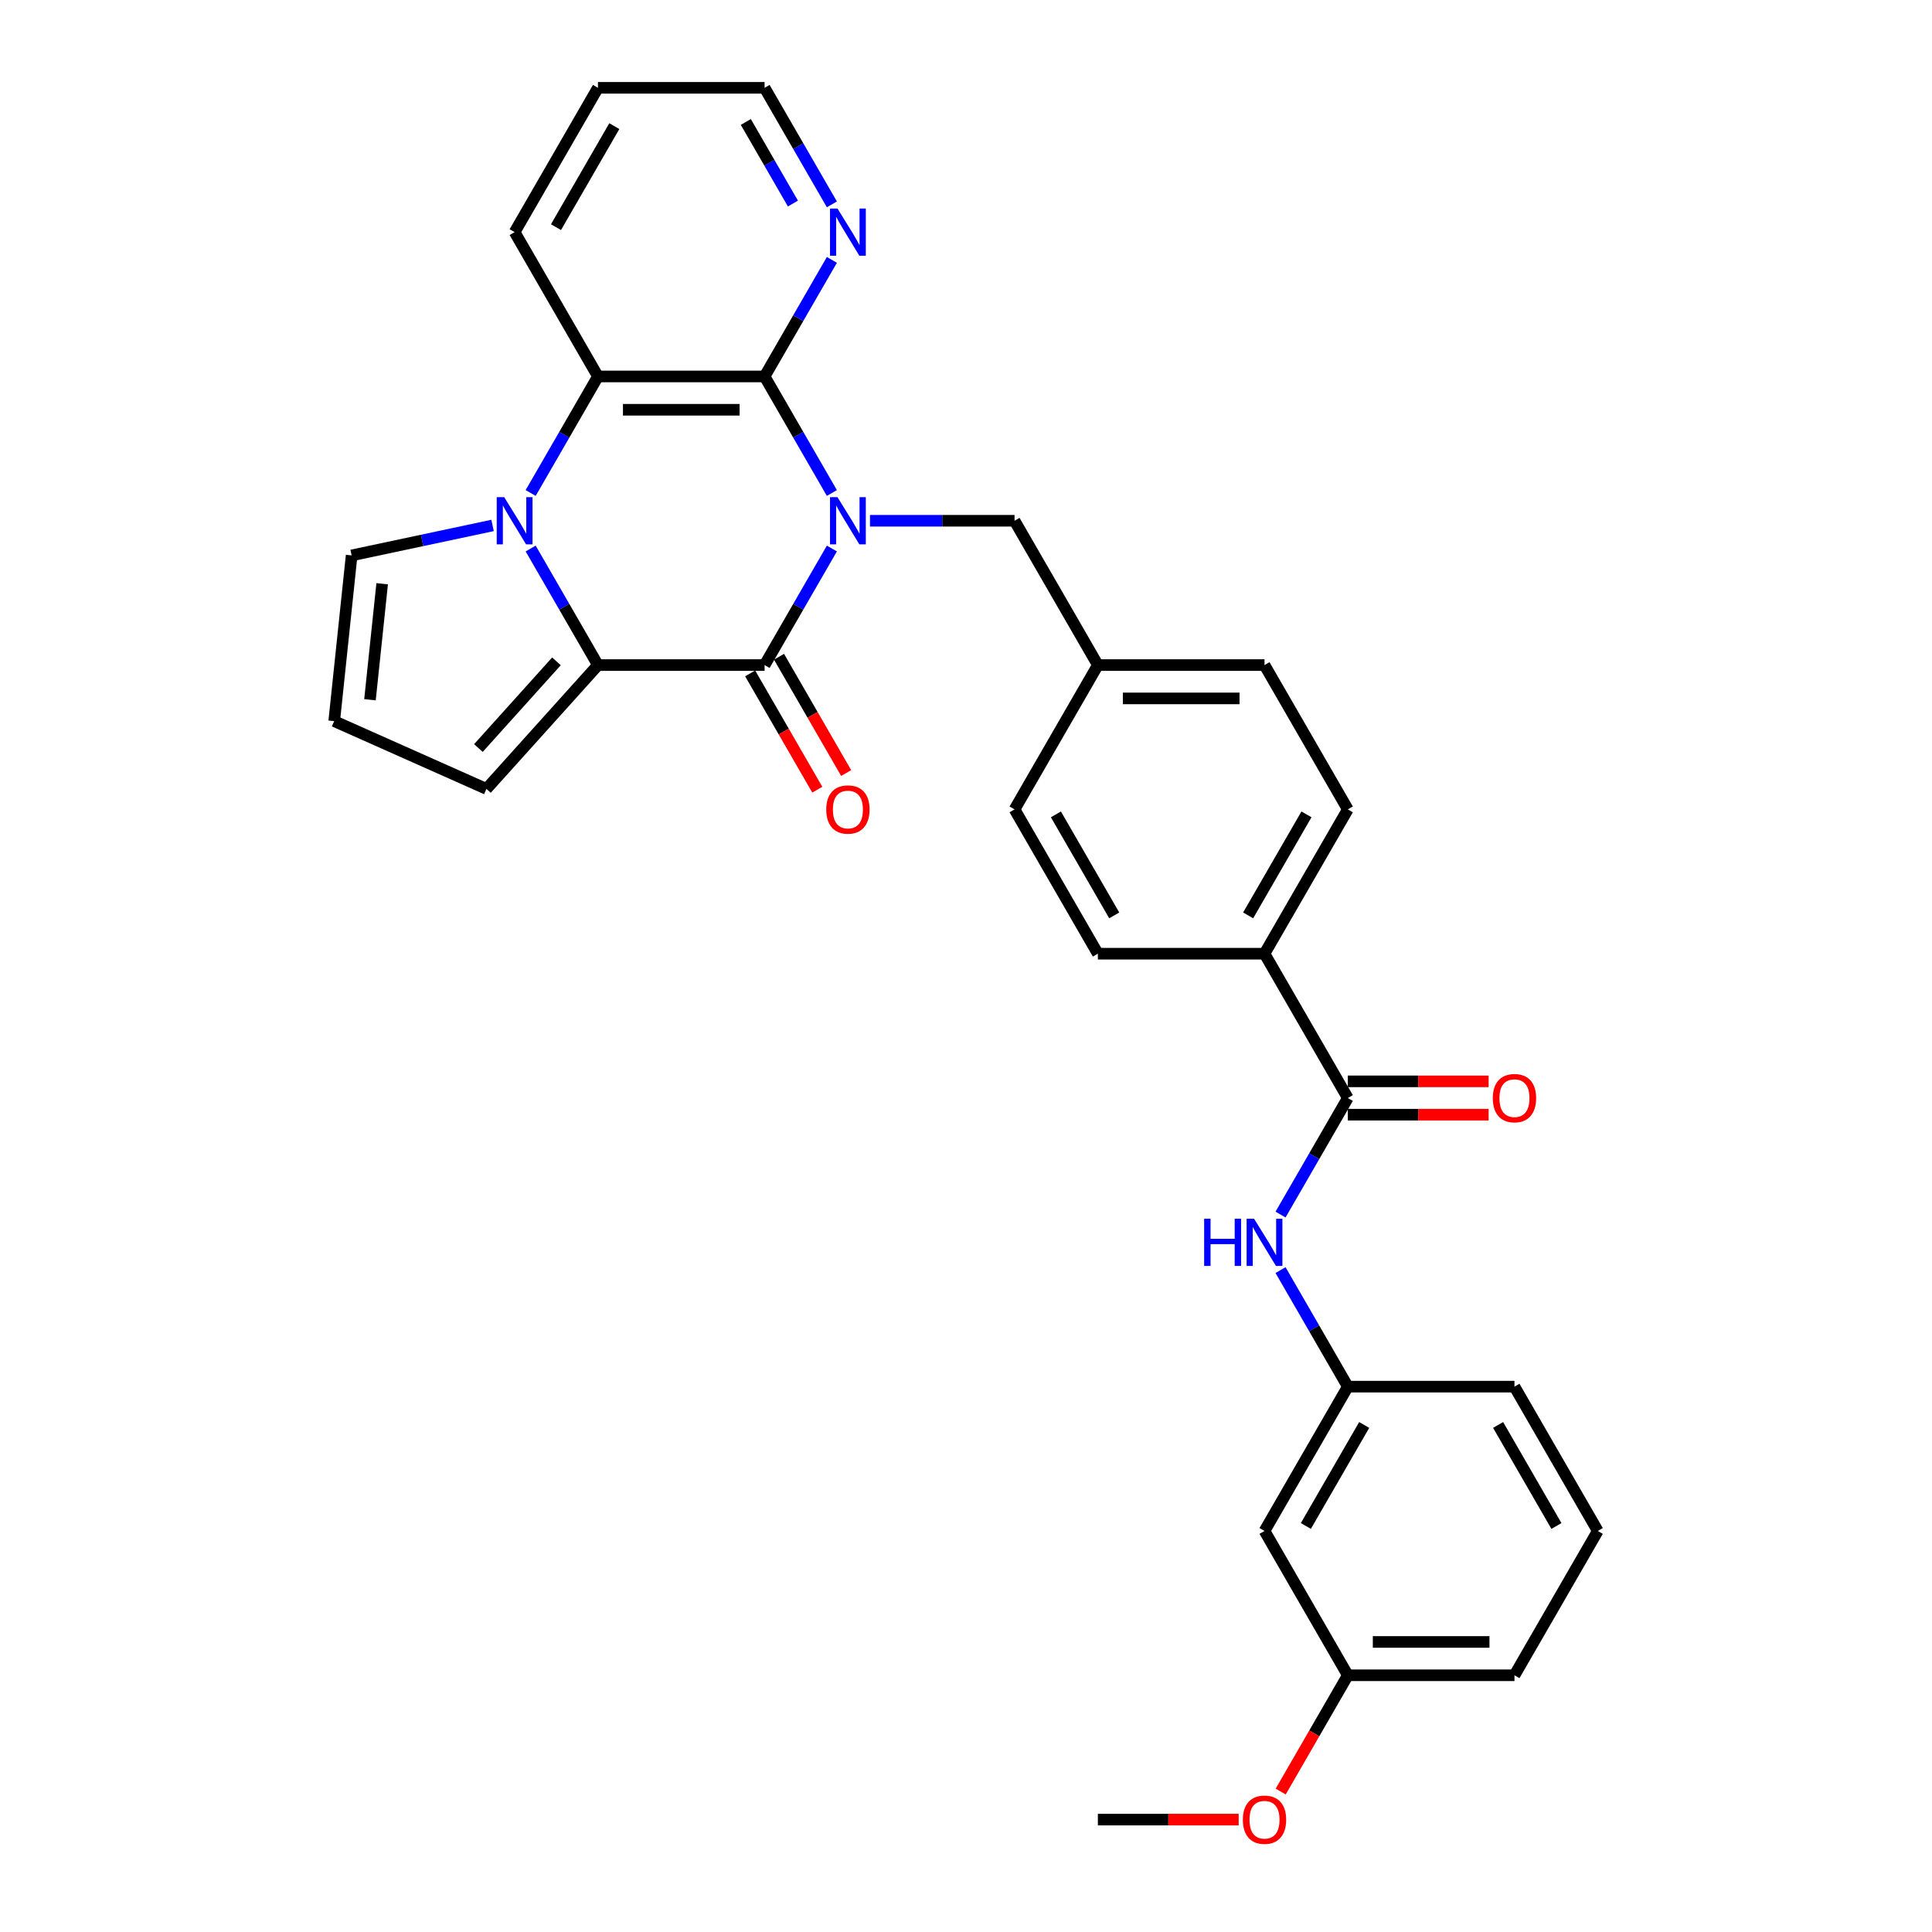 <?xml version='1.0' encoding='iso-8859-1'?>
<svg version='1.1' baseProfile='full'
              xmlns='http://www.w3.org/2000/svg'
                      xmlns:rdkit='http://www.rdkit.org/xml'
                      xmlns:xlink='http://www.w3.org/1999/xlink'
                  xml:space='preserve'
width='1000px' height='1000px' viewBox='0 0 1000 1000'>
<!-- END OF HEADER -->
<rect style='opacity:1.0;fill:#FFFFFF;stroke:none' width='1000' height='1000' x='0' y='0'> </rect>
<path class='bond-0' d='M 430.58,283.914 L 413.165,314.078' style='fill:none;fill-rule:evenodd;stroke:#0000FF;stroke-width:6px;stroke-linecap:butt;stroke-linejoin:miter;stroke-opacity:1' />
<path class='bond-0' d='M 413.165,314.078 L 395.75,344.241' style='fill:none;fill-rule:evenodd;stroke:#000000;stroke-width:6px;stroke-linecap:butt;stroke-linejoin:miter;stroke-opacity:1' />
<path class='bond-3' d='M 430.58,255.175 L 413.165,225.011' style='fill:none;fill-rule:evenodd;stroke:#0000FF;stroke-width:6px;stroke-linecap:butt;stroke-linejoin:miter;stroke-opacity:1' />
<path class='bond-3' d='M 413.165,225.011 L 395.75,194.848' style='fill:none;fill-rule:evenodd;stroke:#000000;stroke-width:6px;stroke-linecap:butt;stroke-linejoin:miter;stroke-opacity:1' />
<path class='bond-7' d='M 450.296,269.545 L 487.712,269.545' style='fill:none;fill-rule:evenodd;stroke:#0000FF;stroke-width:6px;stroke-linecap:butt;stroke-linejoin:miter;stroke-opacity:1' />
<path class='bond-7' d='M 487.712,269.545 L 525.129,269.545' style='fill:none;fill-rule:evenodd;stroke:#000000;stroke-width:6px;stroke-linecap:butt;stroke-linejoin:miter;stroke-opacity:1' />
<path class='bond-2' d='M 395.75,344.241 L 309.498,344.241' style='fill:none;fill-rule:evenodd;stroke:#000000;stroke-width:6px;stroke-linecap:butt;stroke-linejoin:miter;stroke-opacity:1' />
<path class='bond-11' d='M 388.28,348.554 L 405.656,378.648' style='fill:none;fill-rule:evenodd;stroke:#000000;stroke-width:6px;stroke-linecap:butt;stroke-linejoin:miter;stroke-opacity:1' />
<path class='bond-11' d='M 405.656,378.648 L 423.031,408.743' style='fill:none;fill-rule:evenodd;stroke:#FF0000;stroke-width:6px;stroke-linecap:butt;stroke-linejoin:miter;stroke-opacity:1' />
<path class='bond-11' d='M 403.22,339.929 L 420.595,370.023' style='fill:none;fill-rule:evenodd;stroke:#000000;stroke-width:6px;stroke-linecap:butt;stroke-linejoin:miter;stroke-opacity:1' />
<path class='bond-11' d='M 420.595,370.023 L 437.97,400.118' style='fill:none;fill-rule:evenodd;stroke:#FF0000;stroke-width:6px;stroke-linecap:butt;stroke-linejoin:miter;stroke-opacity:1' />
<path class='bond-1' d='M 274.668,255.175 L 292.083,225.011' style='fill:none;fill-rule:evenodd;stroke:#0000FF;stroke-width:6px;stroke-linecap:butt;stroke-linejoin:miter;stroke-opacity:1' />
<path class='bond-1' d='M 292.083,225.011 L 309.498,194.848' style='fill:none;fill-rule:evenodd;stroke:#000000;stroke-width:6px;stroke-linecap:butt;stroke-linejoin:miter;stroke-opacity:1' />
<path class='bond-9' d='M 254.952,271.972 L 218.478,279.725' style='fill:none;fill-rule:evenodd;stroke:#0000FF;stroke-width:6px;stroke-linecap:butt;stroke-linejoin:miter;stroke-opacity:1' />
<path class='bond-9' d='M 218.478,279.725 L 182.004,287.477' style='fill:none;fill-rule:evenodd;stroke:#000000;stroke-width:6px;stroke-linecap:butt;stroke-linejoin:miter;stroke-opacity:1' />
<path class='bond-31' d='M 274.668,283.914 L 292.083,314.078' style='fill:none;fill-rule:evenodd;stroke:#0000FF;stroke-width:6px;stroke-linecap:butt;stroke-linejoin:miter;stroke-opacity:1' />
<path class='bond-31' d='M 292.083,314.078 L 309.498,344.241' style='fill:none;fill-rule:evenodd;stroke:#000000;stroke-width:6px;stroke-linecap:butt;stroke-linejoin:miter;stroke-opacity:1' />
<path class='bond-10' d='M 309.498,344.241 L 251.784,408.339' style='fill:none;fill-rule:evenodd;stroke:#000000;stroke-width:6px;stroke-linecap:butt;stroke-linejoin:miter;stroke-opacity:1' />
<path class='bond-10' d='M 288.021,342.313 L 247.621,387.182' style='fill:none;fill-rule:evenodd;stroke:#000000;stroke-width:6px;stroke-linecap:butt;stroke-linejoin:miter;stroke-opacity:1' />
<path class='bond-4' d='M 395.75,194.848 L 309.498,194.848' style='fill:none;fill-rule:evenodd;stroke:#000000;stroke-width:6px;stroke-linecap:butt;stroke-linejoin:miter;stroke-opacity:1' />
<path class='bond-4' d='M 382.812,212.098 L 322.436,212.098' style='fill:none;fill-rule:evenodd;stroke:#000000;stroke-width:6px;stroke-linecap:butt;stroke-linejoin:miter;stroke-opacity:1' />
<path class='bond-8' d='M 395.75,194.848 L 413.165,164.684' style='fill:none;fill-rule:evenodd;stroke:#000000;stroke-width:6px;stroke-linecap:butt;stroke-linejoin:miter;stroke-opacity:1' />
<path class='bond-8' d='M 413.165,164.684 L 430.58,134.521' style='fill:none;fill-rule:evenodd;stroke:#0000FF;stroke-width:6px;stroke-linecap:butt;stroke-linejoin:miter;stroke-opacity:1' />
<path class='bond-23' d='M 309.498,194.848 L 266.372,120.151' style='fill:none;fill-rule:evenodd;stroke:#000000;stroke-width:6px;stroke-linecap:butt;stroke-linejoin:miter;stroke-opacity:1' />
<path class='bond-5' d='M 697.633,568.331 L 654.507,493.635' style='fill:none;fill-rule:evenodd;stroke:#000000;stroke-width:6px;stroke-linecap:butt;stroke-linejoin:miter;stroke-opacity:1' />
<path class='bond-6' d='M 697.633,568.331 L 680.218,598.495' style='fill:none;fill-rule:evenodd;stroke:#000000;stroke-width:6px;stroke-linecap:butt;stroke-linejoin:miter;stroke-opacity:1' />
<path class='bond-6' d='M 680.218,598.495 L 662.803,628.658' style='fill:none;fill-rule:evenodd;stroke:#0000FF;stroke-width:6px;stroke-linecap:butt;stroke-linejoin:miter;stroke-opacity:1' />
<path class='bond-15' d='M 697.633,576.956 L 734.075,576.956' style='fill:none;fill-rule:evenodd;stroke:#000000;stroke-width:6px;stroke-linecap:butt;stroke-linejoin:miter;stroke-opacity:1' />
<path class='bond-15' d='M 734.075,576.956 L 770.516,576.956' style='fill:none;fill-rule:evenodd;stroke:#FF0000;stroke-width:6px;stroke-linecap:butt;stroke-linejoin:miter;stroke-opacity:1' />
<path class='bond-15' d='M 697.633,559.706 L 734.075,559.706' style='fill:none;fill-rule:evenodd;stroke:#000000;stroke-width:6px;stroke-linecap:butt;stroke-linejoin:miter;stroke-opacity:1' />
<path class='bond-15' d='M 734.075,559.706 L 770.516,559.706' style='fill:none;fill-rule:evenodd;stroke:#FF0000;stroke-width:6px;stroke-linecap:butt;stroke-linejoin:miter;stroke-opacity:1' />
<path class='bond-14' d='M 662.803,657.398 L 680.218,687.561' style='fill:none;fill-rule:evenodd;stroke:#0000FF;stroke-width:6px;stroke-linecap:butt;stroke-linejoin:miter;stroke-opacity:1' />
<path class='bond-14' d='M 680.218,687.561 L 697.633,717.725' style='fill:none;fill-rule:evenodd;stroke:#000000;stroke-width:6px;stroke-linecap:butt;stroke-linejoin:miter;stroke-opacity:1' />
<path class='bond-19' d='M 525.129,269.545 L 568.255,344.241' style='fill:none;fill-rule:evenodd;stroke:#000000;stroke-width:6px;stroke-linecap:butt;stroke-linejoin:miter;stroke-opacity:1' />
<path class='bond-26' d='M 430.58,105.782 L 413.165,75.618' style='fill:none;fill-rule:evenodd;stroke:#0000FF;stroke-width:6px;stroke-linecap:butt;stroke-linejoin:miter;stroke-opacity:1' />
<path class='bond-26' d='M 413.165,75.618 L 395.75,45.455' style='fill:none;fill-rule:evenodd;stroke:#000000;stroke-width:6px;stroke-linecap:butt;stroke-linejoin:miter;stroke-opacity:1' />
<path class='bond-26' d='M 410.416,105.358 L 398.226,84.243' style='fill:none;fill-rule:evenodd;stroke:#0000FF;stroke-width:6px;stroke-linecap:butt;stroke-linejoin:miter;stroke-opacity:1' />
<path class='bond-26' d='M 398.226,84.243 L 386.035,63.129' style='fill:none;fill-rule:evenodd;stroke:#000000;stroke-width:6px;stroke-linecap:butt;stroke-linejoin:miter;stroke-opacity:1' />
<path class='bond-34' d='M 182.004,287.477 L 172.988,373.257' style='fill:none;fill-rule:evenodd;stroke:#000000;stroke-width:6px;stroke-linecap:butt;stroke-linejoin:miter;stroke-opacity:1' />
<path class='bond-34' d='M 197.808,302.148 L 191.497,362.193' style='fill:none;fill-rule:evenodd;stroke:#000000;stroke-width:6px;stroke-linecap:butt;stroke-linejoin:miter;stroke-opacity:1' />
<path class='bond-13' d='M 251.784,408.339 L 172.988,373.257' style='fill:none;fill-rule:evenodd;stroke:#000000;stroke-width:6px;stroke-linecap:butt;stroke-linejoin:miter;stroke-opacity:1' />
<path class='bond-12' d='M 654.507,493.635 L 697.633,418.938' style='fill:none;fill-rule:evenodd;stroke:#000000;stroke-width:6px;stroke-linecap:butt;stroke-linejoin:miter;stroke-opacity:1' />
<path class='bond-12' d='M 646.037,473.805 L 676.225,421.517' style='fill:none;fill-rule:evenodd;stroke:#000000;stroke-width:6px;stroke-linecap:butt;stroke-linejoin:miter;stroke-opacity:1' />
<path class='bond-32' d='M 654.507,493.635 L 568.255,493.635' style='fill:none;fill-rule:evenodd;stroke:#000000;stroke-width:6px;stroke-linecap:butt;stroke-linejoin:miter;stroke-opacity:1' />
<path class='bond-16' d='M 697.633,717.725 L 654.507,792.421' style='fill:none;fill-rule:evenodd;stroke:#000000;stroke-width:6px;stroke-linecap:butt;stroke-linejoin:miter;stroke-opacity:1' />
<path class='bond-16' d='M 706.104,737.554 L 675.915,789.842' style='fill:none;fill-rule:evenodd;stroke:#000000;stroke-width:6px;stroke-linecap:butt;stroke-linejoin:miter;stroke-opacity:1' />
<path class='bond-27' d='M 697.633,717.725 L 783.885,717.725' style='fill:none;fill-rule:evenodd;stroke:#000000;stroke-width:6px;stroke-linecap:butt;stroke-linejoin:miter;stroke-opacity:1' />
<path class='bond-20' d='M 654.507,792.421 L 697.633,867.118' style='fill:none;fill-rule:evenodd;stroke:#000000;stroke-width:6px;stroke-linecap:butt;stroke-linejoin:miter;stroke-opacity:1' />
<path class='bond-17' d='M 697.633,418.938 L 654.507,344.241' style='fill:none;fill-rule:evenodd;stroke:#000000;stroke-width:6px;stroke-linecap:butt;stroke-linejoin:miter;stroke-opacity:1' />
<path class='bond-18' d='M 568.255,493.635 L 525.129,418.938' style='fill:none;fill-rule:evenodd;stroke:#000000;stroke-width:6px;stroke-linecap:butt;stroke-linejoin:miter;stroke-opacity:1' />
<path class='bond-18' d='M 576.725,473.805 L 546.537,421.517' style='fill:none;fill-rule:evenodd;stroke:#000000;stroke-width:6px;stroke-linecap:butt;stroke-linejoin:miter;stroke-opacity:1' />
<path class='bond-21' d='M 568.255,344.241 L 525.129,418.938' style='fill:none;fill-rule:evenodd;stroke:#000000;stroke-width:6px;stroke-linecap:butt;stroke-linejoin:miter;stroke-opacity:1' />
<path class='bond-22' d='M 568.255,344.241 L 654.507,344.241' style='fill:none;fill-rule:evenodd;stroke:#000000;stroke-width:6px;stroke-linecap:butt;stroke-linejoin:miter;stroke-opacity:1' />
<path class='bond-22' d='M 581.193,361.492 L 641.569,361.492' style='fill:none;fill-rule:evenodd;stroke:#000000;stroke-width:6px;stroke-linecap:butt;stroke-linejoin:miter;stroke-opacity:1' />
<path class='bond-24' d='M 697.633,867.118 L 680.258,897.212' style='fill:none;fill-rule:evenodd;stroke:#000000;stroke-width:6px;stroke-linecap:butt;stroke-linejoin:miter;stroke-opacity:1' />
<path class='bond-24' d='M 680.258,897.212 L 662.883,927.307' style='fill:none;fill-rule:evenodd;stroke:#FF0000;stroke-width:6px;stroke-linecap:butt;stroke-linejoin:miter;stroke-opacity:1' />
<path class='bond-35' d='M 697.633,867.118 L 783.885,867.118' style='fill:none;fill-rule:evenodd;stroke:#000000;stroke-width:6px;stroke-linecap:butt;stroke-linejoin:miter;stroke-opacity:1' />
<path class='bond-35' d='M 710.571,849.867 L 770.948,849.867' style='fill:none;fill-rule:evenodd;stroke:#000000;stroke-width:6px;stroke-linecap:butt;stroke-linejoin:miter;stroke-opacity:1' />
<path class='bond-33' d='M 266.372,120.151 L 309.498,45.455' style='fill:none;fill-rule:evenodd;stroke:#000000;stroke-width:6px;stroke-linecap:butt;stroke-linejoin:miter;stroke-opacity:1' />
<path class='bond-33' d='M 287.78,117.572 L 317.968,65.284' style='fill:none;fill-rule:evenodd;stroke:#000000;stroke-width:6px;stroke-linecap:butt;stroke-linejoin:miter;stroke-opacity:1' />
<path class='bond-29' d='M 641.138,941.815 L 604.696,941.815' style='fill:none;fill-rule:evenodd;stroke:#FF0000;stroke-width:6px;stroke-linecap:butt;stroke-linejoin:miter;stroke-opacity:1' />
<path class='bond-29' d='M 604.696,941.815 L 568.255,941.815' style='fill:none;fill-rule:evenodd;stroke:#000000;stroke-width:6px;stroke-linecap:butt;stroke-linejoin:miter;stroke-opacity:1' />
<path class='bond-25' d='M 827.012,792.421 L 783.885,717.725' style='fill:none;fill-rule:evenodd;stroke:#000000;stroke-width:6px;stroke-linecap:butt;stroke-linejoin:miter;stroke-opacity:1' />
<path class='bond-25' d='M 805.603,789.842 L 775.415,737.554' style='fill:none;fill-rule:evenodd;stroke:#000000;stroke-width:6px;stroke-linecap:butt;stroke-linejoin:miter;stroke-opacity:1' />
<path class='bond-28' d='M 827.012,792.421 L 783.885,867.118' style='fill:none;fill-rule:evenodd;stroke:#000000;stroke-width:6px;stroke-linecap:butt;stroke-linejoin:miter;stroke-opacity:1' />
<path class='bond-30' d='M 395.75,45.455 L 309.498,45.455' style='fill:none;fill-rule:evenodd;stroke:#000000;stroke-width:6px;stroke-linecap:butt;stroke-linejoin:miter;stroke-opacity:1' />
<path  class='atom-0' d='M 433.477 257.331
L 441.481 270.269
Q 442.275 271.546, 443.551 273.857
Q 444.828 276.169, 444.897 276.307
L 444.897 257.331
L 448.14 257.331
L 448.14 281.758
L 444.793 281.758
L 436.202 267.613
Q 435.202 265.956, 434.132 264.059
Q 433.097 262.161, 432.787 261.575
L 432.787 281.758
L 429.613 281.758
L 429.613 257.331
L 433.477 257.331
' fill='#0000FF'/>
<path  class='atom-2' d='M 260.972 257.331
L 268.977 270.269
Q 269.77 271.546, 271.047 273.857
Q 272.323 276.169, 272.392 276.307
L 272.392 257.331
L 275.635 257.331
L 275.635 281.758
L 272.289 281.758
L 263.698 267.613
Q 262.697 265.956, 261.628 264.059
Q 260.593 262.161, 260.282 261.575
L 260.282 281.758
L 257.108 281.758
L 257.108 257.331
L 260.972 257.331
' fill='#0000FF'/>
<path  class='atom-7' d='M 623.266 630.815
L 626.579 630.815
L 626.579 641.199
L 639.068 641.199
L 639.068 630.815
L 642.38 630.815
L 642.38 655.241
L 639.068 655.241
L 639.068 643.959
L 626.579 643.959
L 626.579 655.241
L 623.266 655.241
L 623.266 630.815
' fill='#0000FF'/>
<path  class='atom-7' d='M 649.108 630.815
L 657.112 643.752
Q 657.905 645.029, 659.182 647.341
Q 660.458 649.652, 660.527 649.79
L 660.527 630.815
L 663.77 630.815
L 663.77 655.241
L 660.424 655.241
L 651.833 641.096
Q 650.833 639.44, 649.763 637.542
Q 648.728 635.645, 648.418 635.058
L 648.418 655.241
L 645.244 655.241
L 645.244 630.815
L 649.108 630.815
' fill='#0000FF'/>
<path  class='atom-9' d='M 433.477 107.938
L 441.481 120.876
Q 442.275 122.152, 443.551 124.464
Q 444.828 126.775, 444.897 126.913
L 444.897 107.938
L 448.14 107.938
L 448.14 132.365
L 444.793 132.365
L 436.202 118.219
Q 435.202 116.563, 434.132 114.666
Q 433.097 112.768, 432.787 112.182
L 432.787 132.365
L 429.613 132.365
L 429.613 107.938
L 433.477 107.938
' fill='#0000FF'/>
<path  class='atom-12' d='M 427.663 419.007
Q 427.663 413.142, 430.562 409.864
Q 433.46 406.587, 438.876 406.587
Q 444.293 406.587, 447.191 409.864
Q 450.089 413.142, 450.089 419.007
Q 450.089 424.941, 447.157 428.322
Q 444.224 431.669, 438.876 431.669
Q 433.494 431.669, 430.562 428.322
Q 427.663 424.976, 427.663 419.007
M 438.876 428.909
Q 442.602 428.909, 444.603 426.425
Q 446.639 423.906, 446.639 419.007
Q 446.639 414.211, 444.603 411.796
Q 442.602 409.347, 438.876 409.347
Q 435.15 409.347, 433.115 411.762
Q 431.114 414.177, 431.114 419.007
Q 431.114 423.941, 433.115 426.425
Q 435.15 428.909, 438.876 428.909
' fill='#FF0000'/>
<path  class='atom-16' d='M 772.673 568.4
Q 772.673 562.535, 775.571 559.258
Q 778.469 555.98, 783.885 555.98
Q 789.302 555.98, 792.2 559.258
Q 795.098 562.535, 795.098 568.4
Q 795.098 574.334, 792.166 577.716
Q 789.233 581.062, 783.885 581.062
Q 778.503 581.062, 775.571 577.716
Q 772.673 574.369, 772.673 568.4
M 783.885 578.302
Q 787.612 578.302, 789.613 575.818
Q 791.648 573.299, 791.648 568.4
Q 791.648 563.605, 789.613 561.19
Q 787.612 558.74, 783.885 558.74
Q 780.159 558.74, 778.124 561.155
Q 776.123 563.57, 776.123 568.4
Q 776.123 573.334, 778.124 575.818
Q 780.159 578.302, 783.885 578.302
' fill='#FF0000'/>
<path  class='atom-25' d='M 643.294 941.884
Q 643.294 936.018, 646.192 932.741
Q 649.09 929.463, 654.507 929.463
Q 659.924 929.463, 662.822 932.741
Q 665.72 936.018, 665.72 941.884
Q 665.72 947.818, 662.787 951.199
Q 659.855 954.545, 654.507 954.545
Q 649.125 954.545, 646.192 951.199
Q 643.294 947.852, 643.294 941.884
M 654.507 951.785
Q 658.233 951.785, 660.234 949.301
Q 662.27 946.783, 662.27 941.884
Q 662.27 937.088, 660.234 934.673
Q 658.233 932.223, 654.507 932.223
Q 650.781 932.223, 648.745 934.638
Q 646.744 937.053, 646.744 941.884
Q 646.744 946.817, 648.745 949.301
Q 650.781 951.785, 654.507 951.785
' fill='#FF0000'/>
</svg>
